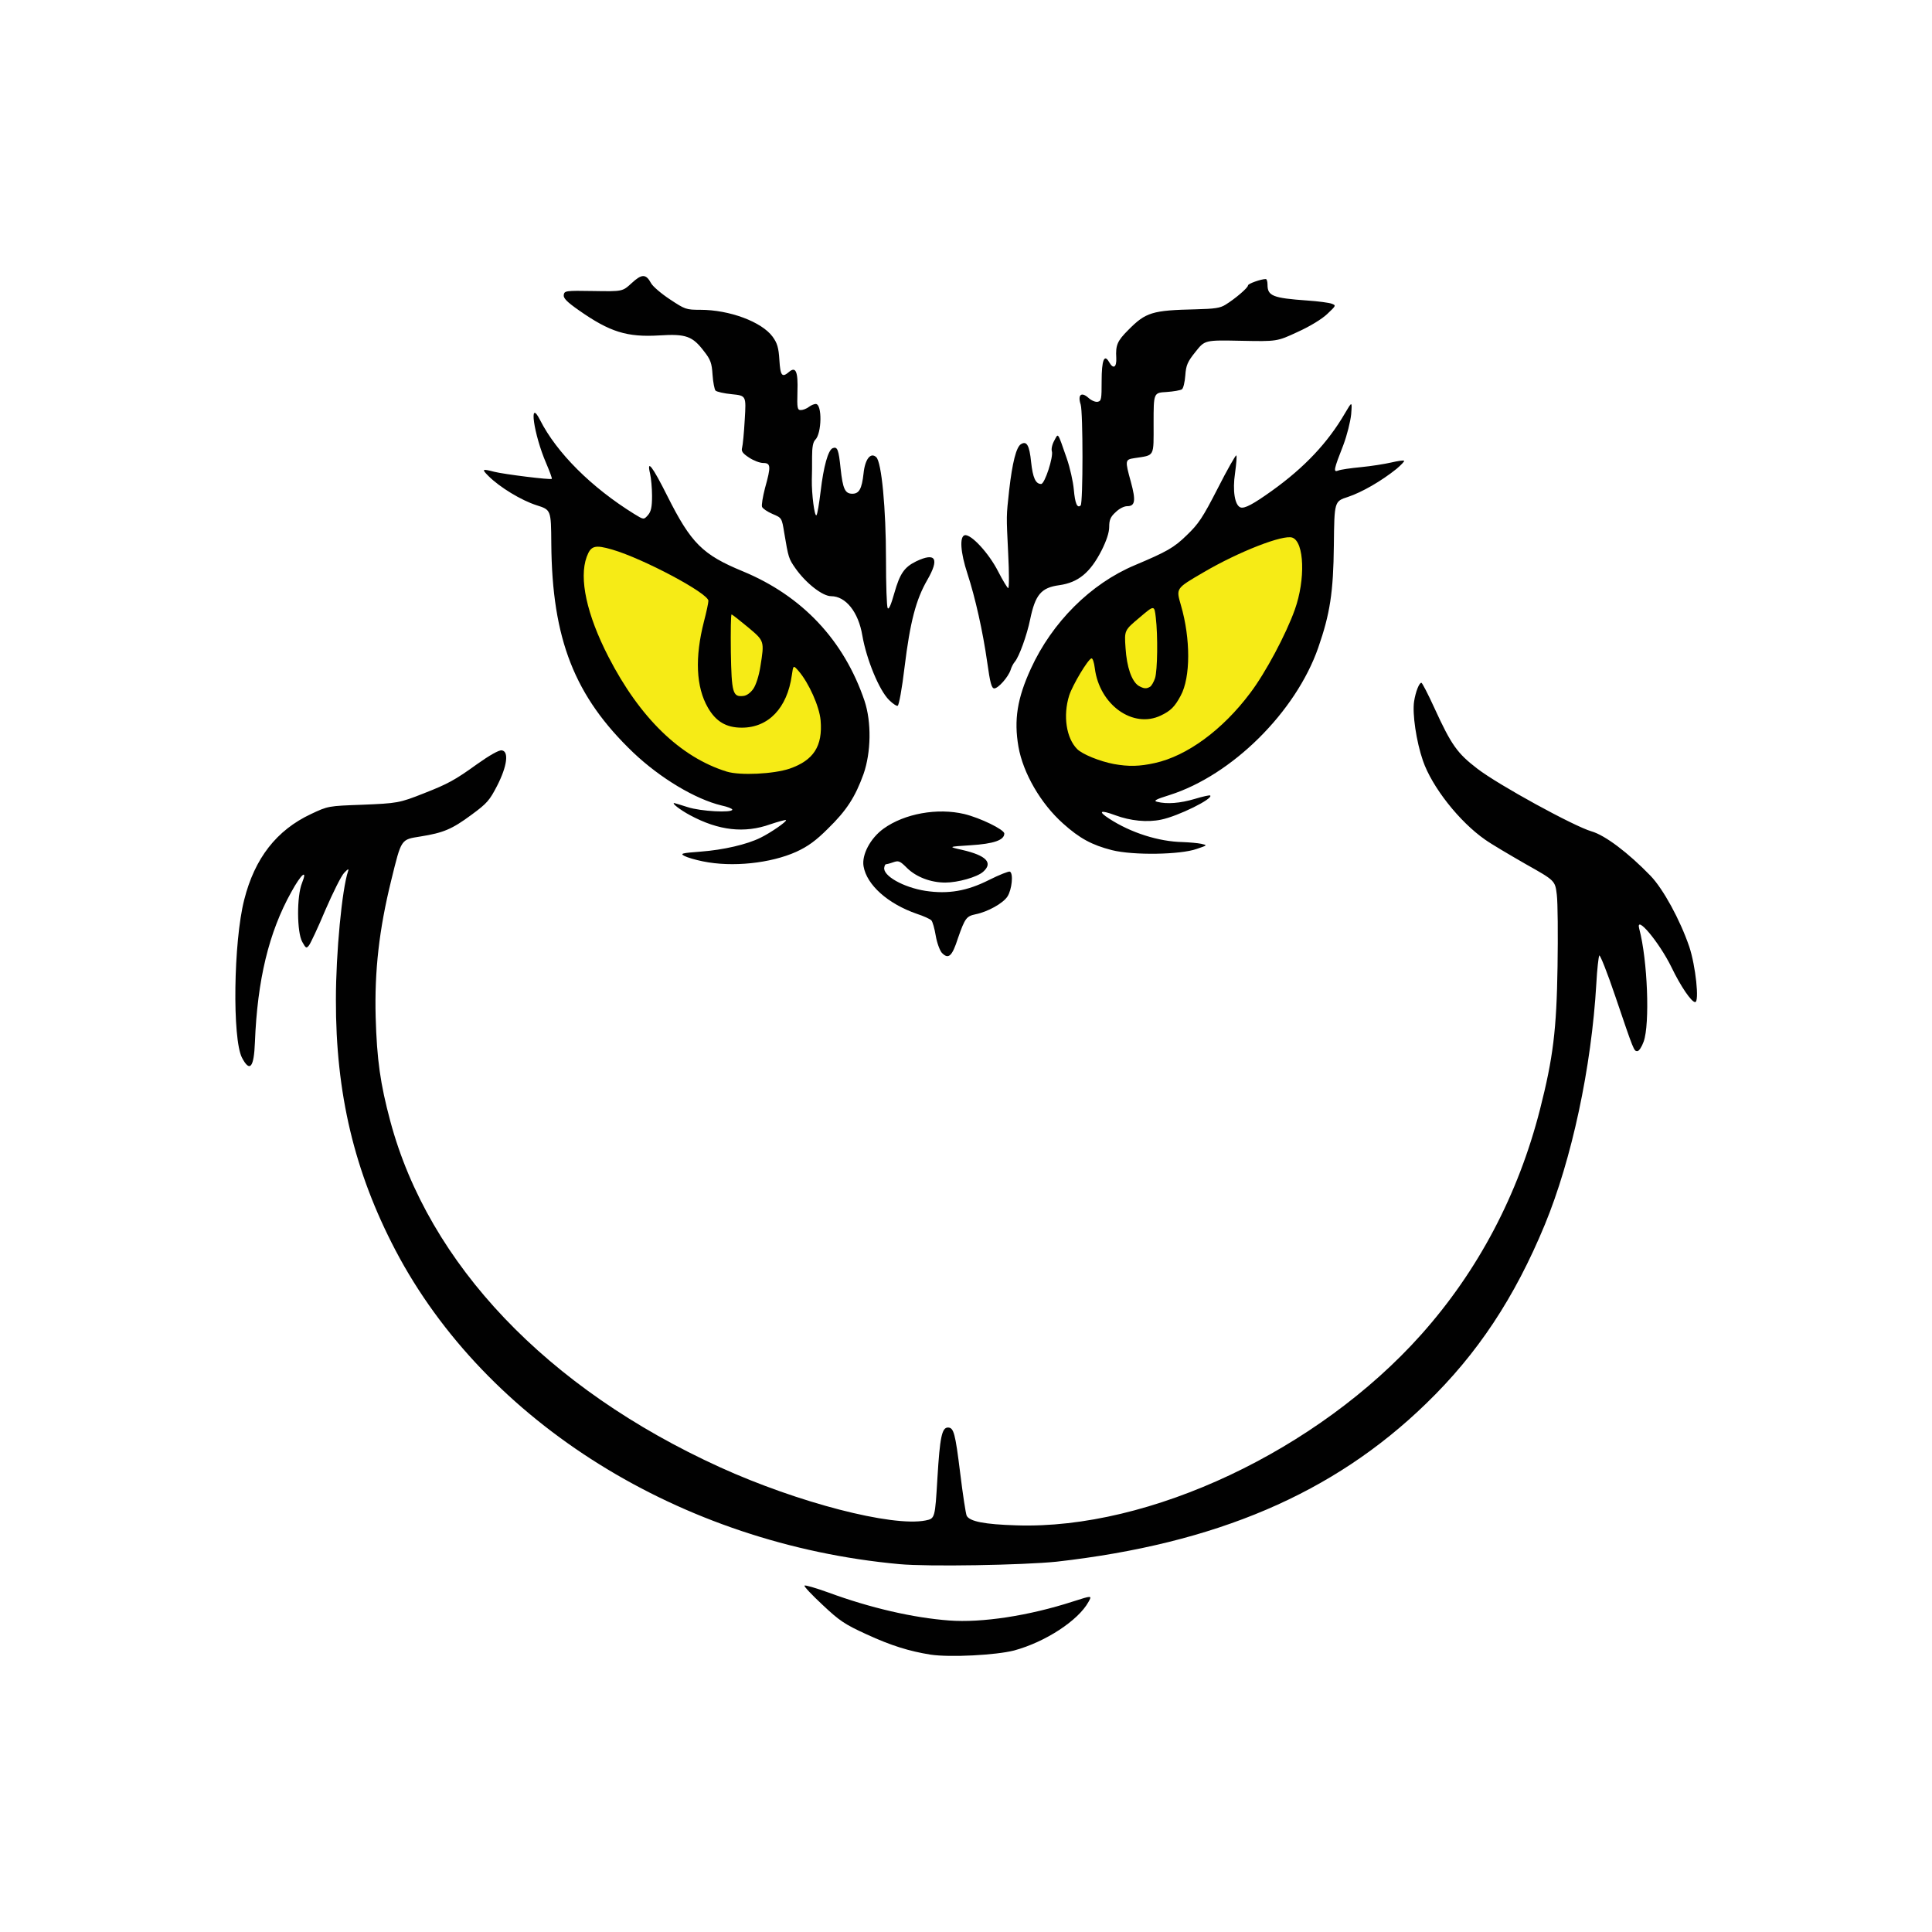 <?xml version="1.0" encoding="utf-8"?>
<!-- Generator: Adobe Illustrator 25.4.1, SVG Export Plug-In . SVG Version: 6.00 Build 0)  -->
<svg version="1.1" id="Layer_1" xmlns="http://www.w3.org/2000/svg" xmlns:xlink="http://www.w3.org/1999/xlink" x="0px" y="0px"
	 viewBox="0 0 792 792" style="enable-background:new 0 0 792 792;" xml:space="preserve">
<style type="text/css">
	.st0{fill:#010101;}
	.st1{fill:#F6EB16;}
</style>
<g>
	<path class="st0" d="M381.5,678.3c-8.8-1.4-16.2-3.7-26.2-8.3c-9-4.1-11.2-5.6-18.1-12.1c-4.4-4.1-7.7-7.6-7.4-7.9
		c0.3-0.3,4.7,1,9.7,2.8c17.4,6.4,34.9,10.4,49.6,11.5c13.4,1,32.6-1.9,50.8-7.8c7.8-2.5,7.8-2.5,6.3,0.2
		c-4.2,7.6-17.6,16.4-30.5,19.9C408.3,678.5,389.5,679.5,381.5,678.3z M368.7,641.2c-89.6-8.2-169.5-58-206.6-128.7
		c-16.8-32.1-24.5-64.2-24.4-102.8c0-19,2.5-45.3,5-52.6c0.4-1.1-0.1-0.9-1.6,0.7c-1.2,1.2-4.6,8.1-7.7,15.2
		c-3,7.2-6.1,13.7-6.7,14.5c-1.1,1.4-1.3,1.3-2.8-1.4c-2.2-3.9-2.3-18.7-0.1-24.1c2.4-6-0.3-3.8-4.4,3.7
		c-9.2,16.5-13.9,36-14.9,61.6c-0.4,10.4-2.1,12.4-5.3,6.3c-4-7.7-3.5-47.5,0.9-64.7c4.3-17.1,13.3-28.6,27.4-35.2
		c7-3.3,7.1-3.3,20.9-3.8c14.5-0.6,15.3-0.7,25.4-4.7c9.7-3.8,12.7-5.4,21.7-11.9c5.2-3.7,9.1-5.9,10.2-5.7c3,0.4,2.2,6.5-1.9,14.5
		c-3.1,6-4.1,7.2-10.5,11.9c-8.1,6-11.6,7.4-20.9,8.9c-8.1,1.3-7.8,0.8-12,17.9c-5,20.2-6.9,37.3-6.4,56.1c0.5,17.5,1.9,27.4,6,42.7
		c15.7,58.6,64.2,109.6,135.2,141.9c31.9,14.5,70.5,24.5,84.2,21.8c3.9-0.8,3.9-0.8,4.9-17.6c1-16.4,1.8-20.5,4.3-20.5
		c2.4,0,3,2.4,5,18.5c1.1,9,2.3,16.9,2.7,17.7c1.3,2.3,7.2,3.5,20.4,3.9c54.5,1.8,123.5-30.7,165.9-78.2
		c23.3-26.1,39.8-57.4,48.7-92.3c5.4-21.2,6.8-32.6,7.2-58.7c0.2-12.9,0.1-26.1-0.3-29.3c-0.7-5.8-0.7-5.8-12.8-12.6
		c-6.6-3.8-14.1-8.2-16.6-10c-10.5-7.3-21.8-21.6-25.5-32.4c-2.7-7.8-4.4-19.3-3.6-24.3c0.6-3.9,2.1-7.7,3-7.6
		c0.3,0,2.7,4.6,5.3,10.3c7,15.3,9.4,18.6,17.6,24.9c8.7,6.7,39.6,23.6,46.8,25.7c5.6,1.6,15.1,8.8,24.2,18.2
		c5.2,5.4,12.1,18,15.9,29.1c2.6,7.8,4.2,22.7,2.4,22.7c-1.5,0-5.9-6.4-9.7-14.3c-5.1-10.4-14.9-22-13.2-15.7
		c3.4,12.7,4.4,39,1.8,46.2c-0.8,2.2-1.9,3.9-2.6,3.9c-1.4,0-1.4,0-9-22.4c-3.3-9.8-6.3-17.3-6.6-16.8c-0.3,0.6-0.9,5.7-1.2,11.5
		c-2,34.5-10.1,72.1-21.1,98.8c-12.4,30-27.6,53-48.7,73.4c-38,36.9-86.1,57.4-151.5,64.8C419.3,641.6,380.5,642.3,368.7,641.2z
		 M386.1,390.6c-0.8-0.9-2-4-2.5-7s-1.3-5.8-1.8-6.3c-0.4-0.5-3.2-1.8-6-2.7c-11.8-4.1-20.5-11.8-21.8-19.5
		c-0.8-4.7,2.8-11.5,8.2-15.4c8.6-6.2,22.1-8.6,33.1-6c6.6,1.6,16.4,6.4,16.4,8c0,2.7-4.3,4.2-13.8,4.8c-9.3,0.6-9.3,0.6-3.5,1.9
		c10,2.3,12.8,5.3,8.6,9c-2.5,2.2-10.4,4.4-15.5,4.4c-6,0-11.9-2.3-15.6-5.9c-3-3-3.5-3.2-5.8-2.4c-1.4,0.5-2.7,0.8-2.9,0.8
		c-0.2-0.1-0.6,0.5-0.7,1.3c-0.7,3.4,7.9,8.2,16.9,9.6c9.3,1.4,17,0.1,26.1-4.5c4.2-2.1,8-3.6,8.5-3.4c1.5,0.8,0.8,7.4-1,10.2
		c-1.8,2.8-8.1,6.3-13.1,7.3c-3.7,0.8-4.3,1.5-7.2,9.8C390.3,392.1,388.8,393.4,386.1,390.6z M288.1,353.1c-3-0.6-6.4-1.6-7.5-2.2
		c-1.9-1-1.2-1.2,6.8-1.8c9.1-0.7,18.8-2.9,24.4-5.7c4.1-2,10.9-6.7,10.4-7.2c-0.2-0.2-3.1,0.6-6.4,1.7c-10.6,3.8-21.2,2.6-32.9-3.7
		c-4.1-2.2-7.7-5-6.5-5c0.2,0,2.7,0.8,5.6,1.7c5.2,1.7,18.2,2.4,18.2,1c0-0.4-2-1.2-4.4-1.7c-10.8-2.6-25.1-11.2-36.1-21.6
		c-24.2-23.1-33.4-46.6-33.7-85.8c-0.1-13.8-0.1-13.8-6.1-15.7c-6.2-2-15-7.3-19.7-12c-2.8-2.8-2.6-3,2.4-1.7
		c3.9,1,23.1,3.4,23.6,2.9c0.2-0.2-0.9-3.1-2.3-6.4c-5.1-11.8-7.3-27.2-2.5-17.7c6.8,13.4,21,27.6,38.6,38.5
		c3.9,2.4,3.9,2.4,5.6,0.5c1.3-1.5,1.7-3.3,1.7-7.9c0-3.3-0.4-7.4-0.8-9.1c-1.5-6.3,1-3,7.1,9.2c9.7,19.3,14.4,24,30.9,30.8
		c24.4,10.1,41.5,28.3,49.9,53.1c2.9,8.7,2.7,21.1-0.4,30c-3.4,9.4-6.9,14.9-14.6,22.4c-4.9,4.9-8.2,7.3-13,9.5
		C315.9,353.9,300.2,355.6,288.1,353.1z M455.8,348.5c-8.2-2.1-13.2-4.8-20-10.9c-9.2-8.2-16.4-20.7-18.3-31.5
		c-1.9-11-0.5-19.8,5.1-32c8.7-19,24.5-34.8,42.6-42.4c13-5.5,16-7.1,21.3-12.3c4.8-4.6,6.5-7.1,12.7-19.2
		c3.9-7.7,7.4-13.8,7.6-13.5c0.3,0.2,0,3.5-0.5,7.2c-1.1,7.3-0.1,13.2,2.2,14.1c1.7,0.6,5.2-1.3,12.9-6.8
		c13.4-9.6,22.9-19.7,29.9-31.7c3-5.1,3-5.1,2.6,0.3c-0.3,3-1.7,8.6-3.2,12.6c-4,10.2-4.2,11.3-2.1,10.5c0.9-0.4,5.1-1,9.3-1.4
		s9.8-1.3,12.4-1.9c2.6-0.6,5-1,5.3-0.7c0.2,0.2-1.2,1.7-3.1,3.3c-6.2,5-14.2,9.6-19.9,11.5c-5.6,1.8-5.6,1.8-5.8,19.8
		c-0.2,19.4-1.6,28.2-6.4,42c-9.2,26.4-35.4,52.3-60.9,60.4c-5.8,1.8-6.8,2.4-5.1,2.8c3.9,1,9.4,0.6,15.4-1.2c3.3-1,6.1-1.6,6.3-1.4
		c1.4,1.3-13.2,8.5-20.1,9.9c-5.7,1.2-12.6,0.5-18.8-1.8c-6.2-2.3-7.3-1.7-2.5,1.4c8.9,5.8,20.3,9.4,30.1,9.6
		c2.7,0.1,6.2,0.4,7.6,0.7c2.7,0.6,2.6,0.6-1.8,2.1C483.9,350.4,464.5,350.7,455.8,348.5z M364.5,287c-4.1-4-9.3-16.7-11-26.5
		c-1.6-9.6-6.8-16.1-12.8-16.1c-3.5,0-10.3-5.3-14.6-11.4c-2.8-4-2.9-4.4-4.6-14.5c-1-6.2-1-6.2-4.8-7.8c-2.1-0.9-4-2.2-4.3-2.9
		s0.3-4.2,1.2-7.7c2.5-8.9,2.4-10.3-0.7-10.3c-1.4,0-4-1-5.8-2.2c-2.6-1.7-3.3-2.6-2.9-4c0.3-1,0.8-6.2,1.1-11.6
		c0.6-9.8,0.6-9.8-5.3-10.4c-3.2-0.3-6.2-1-6.7-1.5c-0.4-0.5-1-3.4-1.2-6.5c-0.3-4.7-0.8-6.2-3.5-9.6c-4.7-6.2-7.4-7.2-18.3-6.5
		c-13.3,0.8-20.3-1.4-33-10.3c-5-3.5-6.4-5-6.2-6.3c0.3-1.7,0.7-1.8,12.2-1.6c11.9,0.2,11.9,0.2,15.6-3.2c4.2-3.9,5.9-3.9,8,0
		c0.7,1.3,4.2,4.3,7.7,6.6c6.2,4.1,6.6,4.3,12.5,4.3c11.9,0,25.1,4.9,29.6,11c1.9,2.6,2.5,4.5,2.8,9.6c0.4,6.5,1.1,7.3,3.9,4.9
		c2.8-2.4,3.8-0.3,3.5,8.1c-0.2,6.8,0,7.5,1.4,7.5c0.9,0,2.4-0.6,3.3-1.3s2.2-1.2,2.8-1.2c2.7,0,2.5,12.1-0.2,14.7
		c-0.9,0.9-1.3,3-1.3,6.9c0,3.1,0,7.4-0.1,9.5c-0.1,5.7,1.1,15.3,1.9,14.5c0.4-0.4,1.1-4.8,1.7-9.7c1.2-10.3,3.1-17.1,5-17.8
		s2.4,0.6,3.2,8.4c0.9,8.3,1.8,10.3,4.8,10.3c2.8,0,3.9-2,4.6-8.3c0.6-5.9,2.9-8.8,5.2-6.7c2.2,2,4,21.1,4,41.9
		c0,10.4,0.3,19.4,0.7,20c0.5,0.7,1.4-1.5,2.7-6.1c2.3-8.1,4.1-10.7,9-13.1c8-3.8,9.6-1.1,4.5,7.7c-4.6,8-7,17-9.3,35.8
		c-1,8.5-2.3,15.6-2.8,15.7C367.7,289.6,366,288.5,364.5,287z M404.7,271.5c-1.8-12.7-4.9-26.5-8.1-36.3c-2.9-8.8-3.3-15.3-1.1-15.8
		c2.6-0.5,9.9,7.4,13.7,14.9c1.9,3.7,3.8,6.8,4.1,6.8c0.4,0,0.4-6.3,0-14c-0.8-16.5-0.8-15,0.4-26.2c1.3-11.3,2.9-17.6,4.8-18.8
		c2.4-1.5,3.5,0.4,4.2,7.4c0.7,6.3,1.8,8.9,4.1,8.9c1.5,0,5.1-11.2,4.4-13.4c-0.3-0.9,0.1-2.8,1-4.4c1.7-3.1,1.2-3.9,5.1,7.3
		c1.3,3.7,2.6,9.5,2.9,12.8c0.5,5.7,1.4,7.8,2.8,6.5c1-0.9,1-38.4,0-41.4c-1.3-4,0.3-5.3,3.2-2.7c1.2,1.1,2.9,1.8,3.8,1.6
		c1.5-0.3,1.6-1.2,1.6-8.4c0-8.8,1.1-11.4,3.1-7.8c1.7,3,3.1,2.1,2.9-1.8c-0.3-5.2,0.4-6.9,4.9-11.4c7.2-7.3,9.8-8.1,27.8-8.5
		c7.6-0.2,9.9-0.5,12.1-1.9c3.9-2.4,9.2-6.9,9.2-7.9c0-0.7,5.3-2.6,7.3-2.6c0.4,0,0.7,1,0.7,2.3c0,4.6,2.1,5.5,16.4,6.5
		c4.4,0.3,8.9,0.9,9.9,1.3c1.9,0.7,1.8,0.8-1.8,4.2c-2.2,2.1-7.1,5.1-12.2,7.4c-8.4,3.9-8.4,3.9-23.2,3.6
		c-14.8-0.3-14.8-0.3-18.6,4.5c-3.3,4.1-3.9,5.5-4.2,9.7c-0.2,2.7-0.8,5.3-1.4,5.7s-3.4,0.9-6.3,1.1c-5.3,0.3-5.3,0.3-5.3,12.8
		c0,14.1,0.6,13-7.8,14.3c-3.9,0.6-4,0.8-1.5,9.8c2.1,7.7,1.7,9.9-1.5,9.9c-1.3,0-3.3,1-4.8,2.5c-2.1,1.9-2.6,3.2-2.6,6
		c0,2.3-1.1,5.6-3.1,9.6c-4.7,9.2-9.6,13.2-17.4,14.3c-7.4,1-9.8,3.9-11.9,14c-1.3,6.4-4.5,15.3-6.3,17.4c-0.6,0.7-1.4,2.2-1.7,3.3
		c-1,3-5.1,7.6-6.7,7.6C406.5,282.2,405.9,280.1,404.7,271.5z"/>
	<path class="st1" d="M323.7,315.1c9.8-3.4,13.6-9.2,12.7-19.8c-0.5-5.7-4.8-15.3-9-20.2c-2.2-2.5-2.2-2.5-2.8,1.7
		c-1.9,13.5-9.6,21.5-20.5,21.5c-6.4,0-10.6-2.5-13.9-8.2c-4.9-8.5-5.4-20.6-1.6-35.4c1-3.8,1.8-7.6,1.8-8.4
		c0-3.1-26.7-17.3-39.4-21c-7.2-2.1-8.8-1.6-10.5,3c-3.2,8.8,0,23.6,8.9,40.9c12.9,25.1,29.5,41.2,48.5,47.1
		C303.4,318,317.2,317.3,323.7,315.1z M308.8,282.4c1.1-1.6,2.3-5.3,2.9-9.1c1.7-10.6,1.7-10.5-5.1-16.2c-3.4-2.8-6.4-5.2-6.7-5.2
		c-0.3,0-0.4,6.9-0.3,15.4c0.3,16.8,0.8,18.5,5.1,18C306,285.2,307.6,284.1,308.8,282.4z M473.4,312.8c13.2-2.9,27.8-13.6,39.1-28.7
		c6.3-8.3,14.7-24.1,18.3-34.2c4.4-12.3,3.9-27.7-1-29.5c-3.7-1.4-22.1,5.8-36.4,14.2c-11.5,6.7-11.3,6.5-9.3,13.5
		c4,13.7,4,29.6-0.1,37.1c-2.4,4.5-4.1,6.2-8.1,8.1c-11.4,5.5-25.2-4.3-27.1-19.4c-0.3-2.4-0.9-4.2-1.4-4
		c-1.5,0.5-7.7,10.9-9.1,15.2c-2.6,8.3-1.2,17.5,3.3,22c2.1,2.1,9.2,5,15,6.1C462.7,314.3,467.1,314.2,473.4,312.8z M471.5,281.5
		c0.6-0.4,1.5-2,2-3.5c1-3.2,1.2-17.3,0.3-24.9c-0.6-5.1-0.6-5.1-6.7,0.1c-6.2,5.2-6.2,5.2-5.7,12.4c0.5,7.9,2.5,13.6,5.3,15.5
		C468.8,282.3,469.9,282.5,471.5,281.5z"/>
</g>
</svg>
